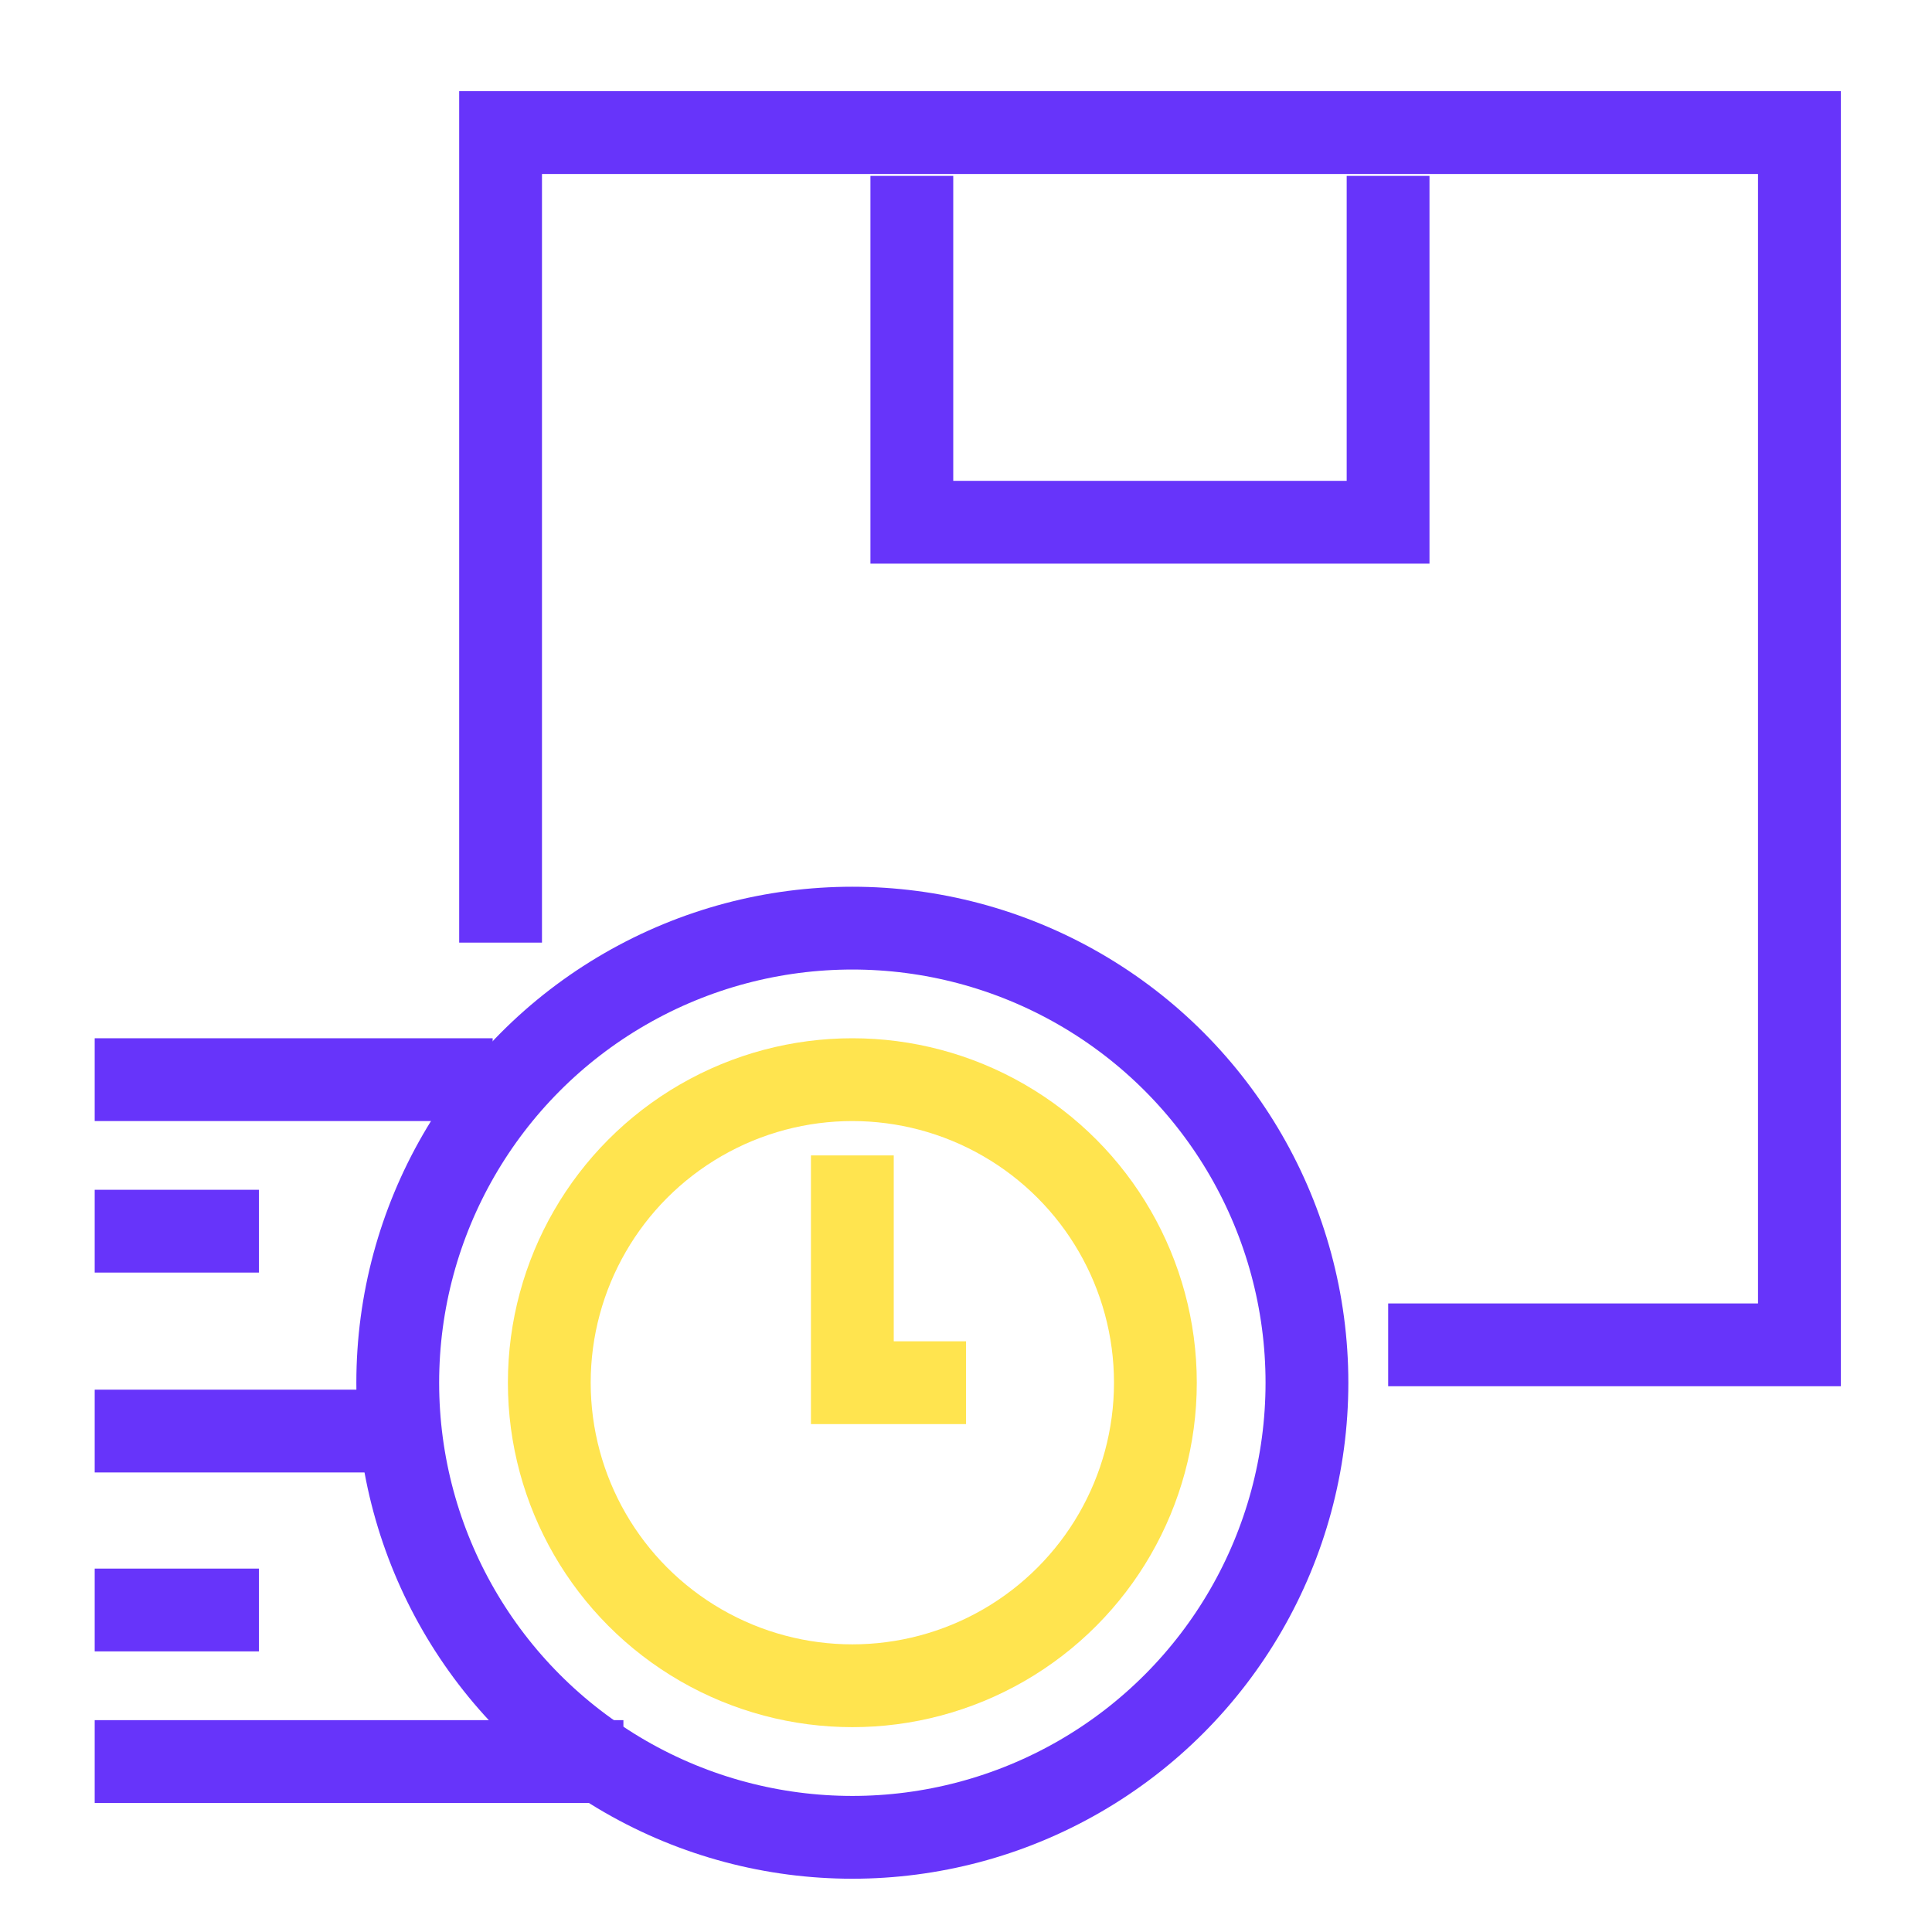 <svg xmlns="http://www.w3.org/2000/svg" width="70" height="70" viewBox="0 0 70 70"><defs><style>.a,.b,.c{fill:none;}.b{stroke:#6734fa;}.b,.c{stroke-miterlimit:10;stroke-width:3px;}.c{stroke:#ffe44f;}</style></defs><g transform="translate(0.5 0.5)"><rect class="a" width="70" height="70" transform="translate(-0.5 -0.5)"/><g transform="translate(2.931 4.304)"><path class="b" d="M12.714,32.349V3H59.773V46.922h-14.9" transform="translate(1.992 -3)"/><path class="b" d="M23.571,4.143V16.692H40.826V4.143" transform="translate(6.036 -2.574)"/><circle class="b" cx="16.471" cy="16.471" r="16.471" transform="translate(10.98 28.824)"/><circle class="c" cx="10.98" cy="10.98" r="10.98" transform="translate(16.471 34.314)"/><path class="c" d="M22,30v8.235h4.118" transform="translate(5.451 7.059)"/><line class="b" x1="14.419" transform="translate(0 34.314)"/><line class="b" x2="5.949" transform="translate(0 39.804)"/><line class="b" x1="10.985" transform="translate(0 47.046)"/><line class="b" x2="5.949" transform="translate(0 53.529)"/><line class="b" x2="19.156" transform="translate(0 59.02)"/></g></g></svg>